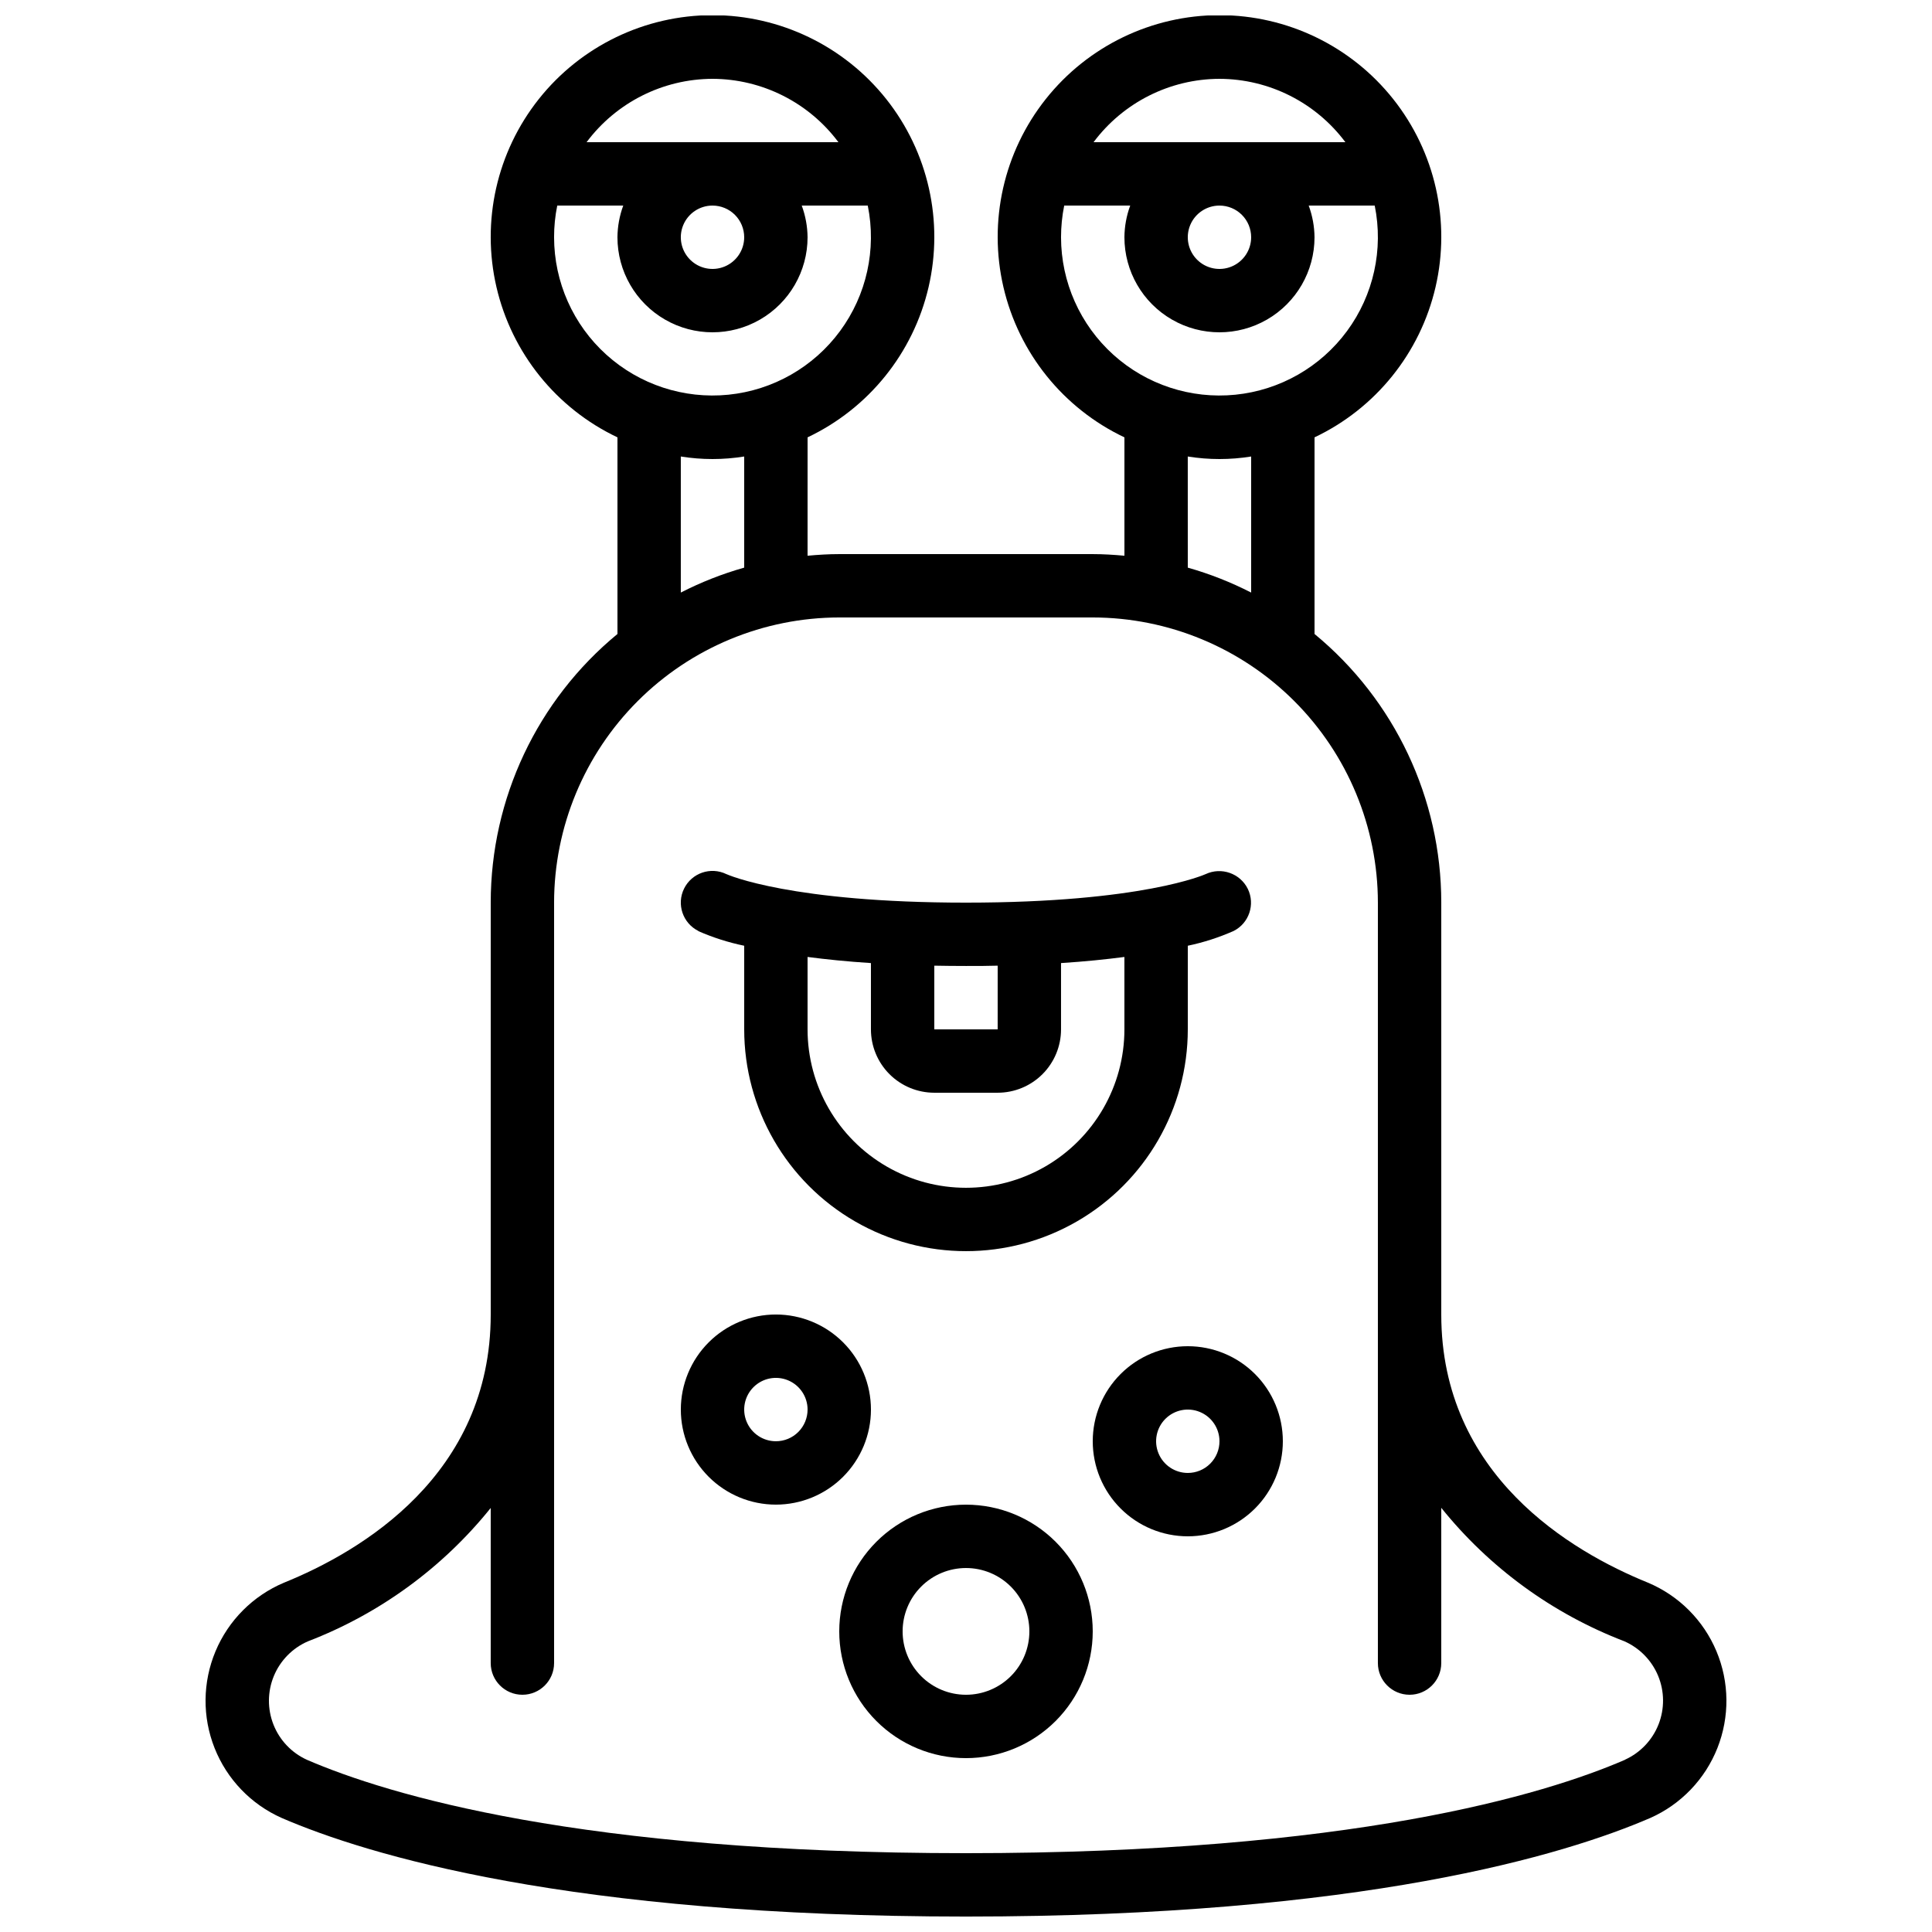 <?xml version="1.0" encoding="UTF-8"?>
<!-- Uploaded to: ICON Repo, www.iconrepo.com, Generator: ICON Repo Mixer Tools -->
<svg width="800px" height="800px" version="1.1" viewBox="144 144 512 512" xmlns="http://www.w3.org/2000/svg">
 <defs>
  <clipPath id="a">
   <path d="m198 148.09h404v503.81h-404z"/>
  </clipPath>
 </defs>
 <g clip-path="url(#a)">
  <path d="m580.74 563.43c-20.453-8.289-54.789-28.539-54.789-71.062v-109.16c0.004-27.555-12.316-53.672-33.586-71.195v-52.109c16.199-7.684 28.004-22.34 32.062-39.805 4.059-17.461-0.074-35.82-11.227-49.859-11.148-14.039-28.098-22.223-46.027-22.223-17.926 0-34.875 8.184-46.023 22.223-11.152 14.039-15.285 32.398-11.227 49.859 4.059 17.465 15.863 32.121 32.062 39.805v31.371c-2.769-0.25-5.559-0.43-8.398-0.43h-67.176c-2.84 0-5.625 0.176-8.398 0.43l0.004-31.371c16.195-7.684 28.004-22.34 32.062-39.805 4.055-17.461-0.078-35.82-11.227-49.859-11.152-14.039-28.102-22.223-46.027-22.223-17.93 0-34.875 8.184-46.027 22.223-11.148 14.039-15.285 32.398-11.227 49.859 4.059 17.465 15.863 32.121 32.062 39.805v52.109c-21.27 17.523-33.586 43.641-33.586 71.195v109.16c0 42.512-34.328 62.773-54.805 71.07h-0.004c-8.184 3.453-14.691 9.977-18.125 18.168-3.434 8.195-3.523 17.406-0.242 25.664 3.277 8.258 9.66 14.902 17.781 18.508 22.57 9.758 76.152 26.129 181.35 26.129s158.78-16.375 181.37-26.141v0.004c8.113-3.617 14.488-10.266 17.758-18.523 3.269-8.258 3.18-17.469-0.258-25.656-3.438-8.191-9.945-14.711-18.133-18.16zm-113.57-398.54c13.145 0.039 25.508 6.262 33.371 16.793h-66.738c7.863-10.531 20.223-16.754 33.367-16.793zm8.398 41.984c0 3.398-2.047 6.457-5.184 7.758-3.137 1.301-6.75 0.582-9.152-1.82-2.398-2.402-3.117-6.012-1.82-9.152 1.301-3.137 4.363-5.18 7.758-5.18 2.227 0 4.363 0.883 5.938 2.457 1.574 1.574 2.461 3.711 2.461 5.938zm-50.383 0c0-2.82 0.281-5.633 0.84-8.395h17.492c-0.992 2.688-1.512 5.527-1.535 8.395 0 9 4.801 17.316 12.594 21.816s17.395 4.5 25.191 0c7.793-4.5 12.594-12.816 12.594-21.816-0.027-2.867-0.551-5.707-1.543-8.395h17.496c2.363 11.621-0.305 23.703-7.34 33.254-7.035 9.551-17.781 15.68-29.586 16.871-11.801 1.191-23.555-2.664-32.359-10.613-8.801-7.953-13.832-19.254-13.844-31.117zm33.586 58.105h0.004c5.562 0.898 11.23 0.898 16.793 0v36.059c-5.367-2.754-10.992-4.965-16.793-6.609zm-125.95-100.09c13.145 0.039 25.508 6.262 33.367 16.793h-66.738c7.863-10.531 20.227-16.754 33.371-16.793zm8.398 41.984c0 3.398-2.047 6.457-5.184 7.758-3.141 1.301-6.75 0.582-9.152-1.82-2.402-2.402-3.121-6.012-1.82-9.152 1.301-3.137 4.359-5.18 7.758-5.18 2.227 0 4.363 0.883 5.938 2.457 1.574 1.574 2.461 3.711 2.461 5.938zm-50.383 0c-0.004-2.82 0.277-5.633 0.84-8.395h17.492c-0.992 2.688-1.512 5.527-1.539 8.395 0 9 4.801 17.316 12.598 21.816 7.793 4.5 17.395 4.5 25.188 0 7.797-4.5 12.598-12.816 12.598-21.816-0.027-2.867-0.551-5.707-1.547-8.395h17.5c2.359 11.621-0.309 23.703-7.344 33.254s-17.781 15.68-29.582 16.871c-11.801 1.191-23.555-2.664-32.359-10.613-8.805-7.953-13.832-19.254-13.844-31.117zm33.586 58.105c5.562 0.898 11.234 0.898 16.797 0v29.449c-5.805 1.645-11.43 3.856-16.797 6.609zm250.23 345.38c-21.352 9.246-72.48 24.754-174.65 24.754-102.18 0-153.3-15.508-174.66-24.746-4.051-1.84-7.231-5.18-8.867-9.32-1.637-4.137-1.605-8.746 0.09-12.863 1.695-4.113 4.922-7.41 8.996-9.195 19-7.297 35.73-19.496 48.484-35.359v41.105c0 4.637 3.758 8.395 8.395 8.395 4.641 0 8.398-3.758 8.398-8.395v-201.53c0.023-20.035 7.992-39.242 22.16-53.41s33.375-22.137 53.41-22.16h67.176c20.035 0.023 39.246 7.992 53.414 22.16 14.164 14.168 22.137 33.375 22.156 53.41v201.53c0 4.637 3.762 8.395 8.398 8.395 4.637 0 8.395-3.758 8.395-8.395v-41.145c12.75 15.859 29.477 28.059 48.477 35.348 4.074 1.785 7.301 5.078 9 9.188 1.695 4.109 1.734 8.719 0.105 12.859-1.629 4.137-4.801 7.484-8.844 9.332z"/>
 </g>
 <path d="m374.81 517.55c0-6.68-2.656-13.09-7.379-17.812-4.723-4.723-11.133-7.379-17.812-7.379-6.68 0-13.086 2.656-17.812 7.379-4.723 4.723-7.379 11.133-7.379 17.812 0 6.68 2.656 13.086 7.379 17.812 4.727 4.723 11.133 7.379 17.812 7.379 6.68 0 13.09-2.656 17.812-7.379 4.723-4.727 7.379-11.133 7.379-17.812zm-25.191 8.398v-0.004c-3.394 0-6.457-2.043-7.758-5.184-1.301-3.137-0.582-6.746 1.82-9.148 2.402-2.402 6.012-3.121 9.152-1.82 3.137 1.301 5.184 4.359 5.184 7.758 0 2.227-0.887 4.363-2.461 5.938-1.574 1.574-3.711 2.457-5.938 2.457z"/>
 <path d="m400 542.75c-8.91 0-17.453 3.535-23.75 9.836-6.301 6.301-9.84 14.844-9.84 23.75s3.539 17.449 9.84 23.75c6.297 6.297 14.84 9.836 23.75 9.836 8.906 0 17.449-3.539 23.75-9.836 6.297-6.301 9.836-14.844 9.836-23.75s-3.539-17.449-9.836-23.75c-6.301-6.301-14.844-9.836-23.75-9.836zm0 50.383v-0.004c-4.457 0-8.727-1.77-11.875-4.918-3.152-3.148-4.922-7.422-4.922-11.875s1.77-8.727 4.922-11.875c3.148-3.148 7.418-4.918 11.875-4.918 4.453 0 8.723 1.77 11.875 4.918 3.148 3.148 4.918 7.422 4.918 11.875s-1.77 8.727-4.918 11.875c-3.152 3.148-7.422 4.918-11.875 4.918z"/>
 <path d="m458.78 500.76c-6.684 0-13.09 2.652-17.812 7.375-4.727 4.727-7.379 11.133-7.379 17.812 0 6.684 2.652 13.09 7.379 17.812 4.723 4.727 11.129 7.379 17.812 7.379 6.68 0 13.086-2.652 17.812-7.379 4.723-4.723 7.375-11.129 7.375-17.812 0-6.68-2.652-13.086-7.375-17.812-4.727-4.723-11.133-7.375-17.812-7.375zm0 33.586c-3.398 0-6.461-2.047-7.758-5.184-1.301-3.137-0.582-6.75 1.82-9.152 2.402-2.398 6.012-3.117 9.148-1.82 3.141 1.301 5.184 4.363 5.184 7.758 0 2.231-0.883 4.363-2.457 5.938-1.574 1.578-3.711 2.461-5.938 2.461z"/>
 <path d="m329.07 390.76c3.902 1.711 7.977 3.008 12.152 3.871v22.16c0 21 11.199 40.402 29.387 50.902s40.594 10.5 58.777 0c18.188-10.5 29.391-29.902 29.391-50.902v-22.16c4.176-0.875 8.246-2.188 12.148-3.914 4.086-2.066 5.758-7.027 3.762-11.148-2.039-4.129-7.004-5.867-11.176-3.922-0.16 0.066-16.684 7.559-63.512 7.559-46.324 0-62.977-7.32-63.504-7.559h-0.004c-4.152-2.019-9.16-0.305-11.203 3.84-2.043 4.144-0.352 9.16 3.781 11.223zm112.91 26.031c0 15-8.004 28.859-20.992 36.359-12.992 7.5-28.996 7.5-41.984 0-12.992-7.5-20.992-21.359-20.992-36.359v-19.188c4.887 0.637 10.41 1.211 16.793 1.621v17.566c0 4.453 1.77 8.727 4.918 11.875 3.148 3.148 7.422 4.918 11.875 4.918h16.793c4.453 0 8.727-1.77 11.875-4.918 3.148-3.148 4.918-7.422 4.918-11.875v-17.566c6.383-0.41 11.906-0.984 16.793-1.621zm-33.586-16.879-0.004 16.879h-16.793v-16.879c2.703 0.051 5.484 0.082 8.398 0.082 2.914 0.004 5.691 0.004 8.395-0.082z"/>
</svg>